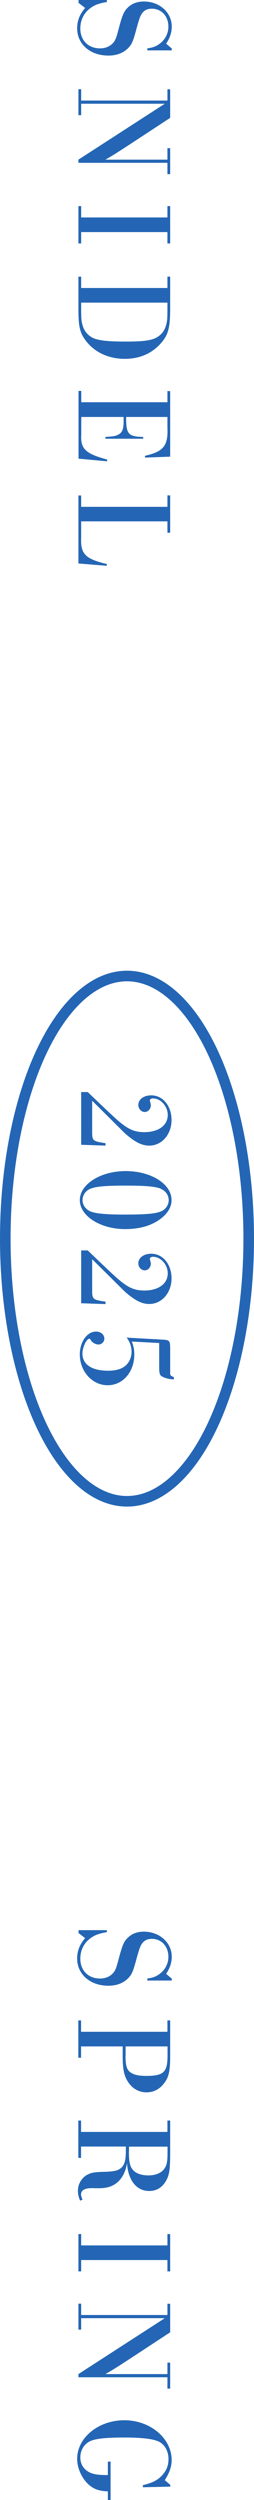 <?xml version="1.0" encoding="UTF-8"?><svg id="_レイヤー_2" xmlns="http://www.w3.org/2000/svg" viewBox="0 0 24 235.68"><defs><style>.cls-1{fill:#2466b5;}.cls-2{fill:none;stroke:#2466b5;stroke-miterlimit:10;}</style></defs><g id="txt"><path class="cls-1" d="M7.67,107.93v-4.98h.62c2.02,1.93,2.7,2.58,3.19,2.96.77.61,1.33.82,2.16.82,1.34,0,2.21-.64,2.21-1.62,0-.81-.66-1.56-1.38-1.56-.18,0-.31.08-.31.19,0,.03.01.08.03.14.05.18.06.22.06.31,0,.36-.26.64-.58.64s-.6-.3-.6-.66c0-.53.51-.91,1.22-.91,1.1,0,1.92,1,1.92,2.33s-.9,2.41-2.11,2.41c-.7,0-1.35-.33-2.3-1.16l-3.09-3.07v2.85c-.01.93.04.97,1.26,1.15v.23l-2.3-.08Z"/><path class="cls-1" d="M15.24,114.85c-.87.68-2,1.02-3.42,1.02-2.34,0-4.28-1.24-4.28-2.73s1.94-2.74,4.34-2.74,4.33,1.22,4.33,2.73c0,.64-.33,1.21-.98,1.73ZM15.21,112.07c-.52-.22-1.46-.3-3.33-.3-2.03,0-2.95.09-3.46.35-.38.21-.62.59-.62,1.02,0,.46.29.86.74,1.06.51.21,1.46.3,3.26.3,2.11,0,3.02-.09,3.52-.35.38-.21.62-.59.62-1,0-.48-.29-.88-.74-1.07Z"/><path class="cls-1" d="M7.67,122.86v-4.98h.62c2.02,1.93,2.7,2.58,3.19,2.96.77.61,1.33.82,2.16.82,1.34,0,2.21-.64,2.21-1.62,0-.81-.66-1.56-1.38-1.56-.18,0-.31.08-.31.19,0,.03.01.08.03.14.05.18.06.22.06.31,0,.36-.26.64-.58.64s-.6-.3-.6-.66c0-.53.51-.91,1.22-.91,1.1,0,1.92,1,1.92,2.33s-.9,2.41-2.11,2.41c-.7,0-1.35-.33-2.3-1.16l-3.09-3.06v2.85c-.01.93.04.97,1.26,1.15v.23l-2.3-.08Z"/><path class="cls-1" d="M12.46,126.48c.18.49.23.79.23,1.21,0,1.65-1.08,2.9-2.52,2.9s-2.63-1.29-2.63-2.91c0-1.18.69-2.15,1.53-2.15.45,0,.79.28.79.67,0,.3-.26.55-.56.55-.27,0-.6-.19-.73-.42-.04-.09-.06-.12-.13-.12-.27,0-.65.81-.65,1.39,0,1.03.88,1.62,2.41,1.62.83,0,1.4-.19,1.77-.58.29-.31.46-.76.46-1.2,0-.49-.17-.98-.47-1.34l3.43.19c.65.04.7.1.69.99v2.07c-.01.3.01.33.35.48v.21c-.52-.03-.88-.13-1.16-.3-.2-.14-.23-.27-.23-1.09v-2.04l-2.59-.14Z"/><ellipse class="cls-2" cx="12" cy="116.77" rx="11.5" ry="24.76"/><path class="cls-1" d="M13.92,4.75v-.19c.57-.08.88-.21,1.22-.48.49-.39.77-.95.77-1.57,0-.98-.65-1.69-1.56-1.69-.47,0-.79.18-1.01.57-.13.22-.26.63-.48,1.46-.29,1.04-.39,1.29-.7,1.63-.46.5-1.12.76-1.92.76-1.72,0-2.95-1.08-2.95-2.56,0-.72.22-1.3.75-1.93l-.62-.48v-.27h2.68v.19c-.72.12-1.12.26-1.51.54-.65.46-1,1.16-1,1.96,0,1.11.75,1.87,1.86,1.87.55,0,1-.21,1.29-.58.2-.26.27-.49.53-1.48.29-1.06.44-1.43.77-1.75.38-.4.91-.61,1.55-.61,1.48,0,2.64,1.03,2.64,2.37,0,.55-.17,1.06-.53,1.61l.53.45v.18h-2.29Z"/><path class="cls-1" d="M15.82,9.49v-1.07h.26v2.69l-3.81,2.5c-1.29.84-1.64,1.06-2.31,1.44h5.86v-1.08h.26v2.45h-.26v-1.07H7.41v-.3l8.16-5.27h-7.9v1.08h-.26v-2.45h.26v1.07h8.15Z"/><path class="cls-1" d="M15.82,20.5v-1.07h.26v3.52h-.26v-1.07H7.67v1.07h-.26v-3.52h.26v1.07h8.15Z"/><path class="cls-1" d="M15.82,27.15v-1.07h.26v2.94c0,1.88-.17,2.52-.86,3.32-.85.98-2.03,1.49-3.42,1.49-1.56,0-2.9-.63-3.73-1.76-.53-.72-.66-1.3-.66-2.94v-3.05h.26v1.07h8.15ZM7.67,29.12c0,1.04.03,1.24.18,1.69.2.57.66,1,1.24,1.16.57.17,1.44.23,2.83.23,1.91,0,2.68-.14,3.21-.62.34-.28.56-.73.65-1.34.03-.22.04-.49.04-1.2v-.51H7.67v.59Z"/><path class="cls-1" d="M15.82,37.94v-1.07h.26v6.18l-2.38.09v-.17c1.75-.4,2.2-.95,2.12-2.67v-.99h-3.9c-.01,1.61.19,1.85,1.61,1.88v.17h-3.57v-.17c.79-.05.94-.08,1.2-.21.38-.18.52-.51.52-1.26v-.41h-4v1.63c-.09,1.37.39,1.83,2.44,2.38v.17l-2.7-.25v-6.39h.26v1.07h8.15Z"/><path class="cls-1" d="M15.82,47.77v-1.07h.26v3.52h-.26v-1.07H7.67v1.52c-.07,1.56.39,2.02,2.42,2.5v.17l-2.68-.22v-6.41h.26v1.07h8.15Z"/><path class="cls-1" d="M13.92,186.71v-.19c.57-.08.88-.21,1.22-.48.49-.39.77-.95.77-1.57,0-.98-.65-1.69-1.56-1.69-.47,0-.79.18-1.01.57-.13.22-.26.63-.48,1.46-.29,1.04-.39,1.29-.7,1.63-.46.5-1.12.76-1.92.76-1.72,0-2.95-1.08-2.95-2.56,0-.72.22-1.3.75-1.93l-.62-.48v-.27h2.68v.19c-.72.12-1.12.26-1.51.54-.65.46-1,1.16-1,1.96,0,1.11.75,1.87,1.86,1.87.55,0,1-.21,1.29-.58.2-.26.27-.49.53-1.48.29-1.06.44-1.43.77-1.75.38-.4.91-.61,1.55-.61,1.48,0,2.64,1.03,2.64,2.37,0,.55-.17,1.06-.53,1.61l.53.45v.18h-2.29Z"/><path class="cls-1" d="M15.82,191.54v-1.07h.26v3.3c0,1.53-.13,2.09-.65,2.72-.42.5-.95.76-1.59.76-.71,0-1.33-.35-1.74-.98-.38-.57-.51-1.21-.51-2.47v-.88h-3.93v1.07h-.26v-3.52h.26v1.07h8.15ZM11.86,193.8c0,.82.09,1.2.34,1.46.3.3.81.44,1.61.44,1.65,0,2.02-.35,2.02-1.92v-.86h-3.96v.89Z"/><path class="cls-1" d="M15.82,200.98v-1.07h.26v2.99c0,1.7-.08,2.18-.44,2.77-.36.58-.88.88-1.55.88-1.18,0-1.99-1-2.09-2.63-.13.9-.55,1.62-1.16,2-.44.27-.88.37-1.55.37h-.27c-.18-.01-.32-.01-.36-.01-.66,0-1,.21-1,.59,0,.12.03.23.14.5l-.23.09c-.14-.33-.21-.63-.21-.93,0-.63.35-1.22.88-1.51.4-.21.69-.26,1.7-.28.81-.03,1.16-.1,1.46-.33.36-.3.49-.71.49-1.65v-.4h-4.23v1.07h-.26v-3.52h.26v1.07h8.15ZM12.18,202.83c0,.92.08,1.34.33,1.67.27.37.82.58,1.51.58.65,0,1.18-.21,1.47-.58.27-.35.34-.68.34-1.62v-.51h-3.64v.46Z"/><path class="cls-1" d="M15.82,211.68v-1.07h.26v3.52h-.26v-1.07H7.67v1.07h-.26v-3.52h.26v1.07h8.15Z"/><path class="cls-1" d="M15.82,218.25v-1.07h.26v2.69l-3.81,2.5c-1.29.84-1.64,1.06-2.31,1.44h5.86v-1.08h.26v2.45h-.26v-1.07H7.41v-.3l8.16-5.27h-7.9v1.08h-.26v-2.45h.26v1.07h8.15Z"/><path class="cls-1" d="M13.5,234.47v-.19c.88-.21,1.38-.45,1.82-.93.4-.43.6-.92.6-1.52,0-.68-.29-1.27-.78-1.58-.48-.31-1.61-.46-3.38-.46-1.66,0-2.61.09-3.16.31-.62.25-1.01.86-1.01,1.57s.42,1.26,1.07,1.49c.34.12.74.17,1.53.17v-1.27h.26v3.63h-.26v-.82c-.69-.04-1.09-.14-1.48-.39-.82-.52-1.42-1.64-1.42-2.68,0-2,2.02-3.64,4.46-3.64s4.47,1.7,4.47,3.76c0,.62-.21,1.21-.65,1.89l.52.44v.17l-2.59.06Z"/></g></svg>